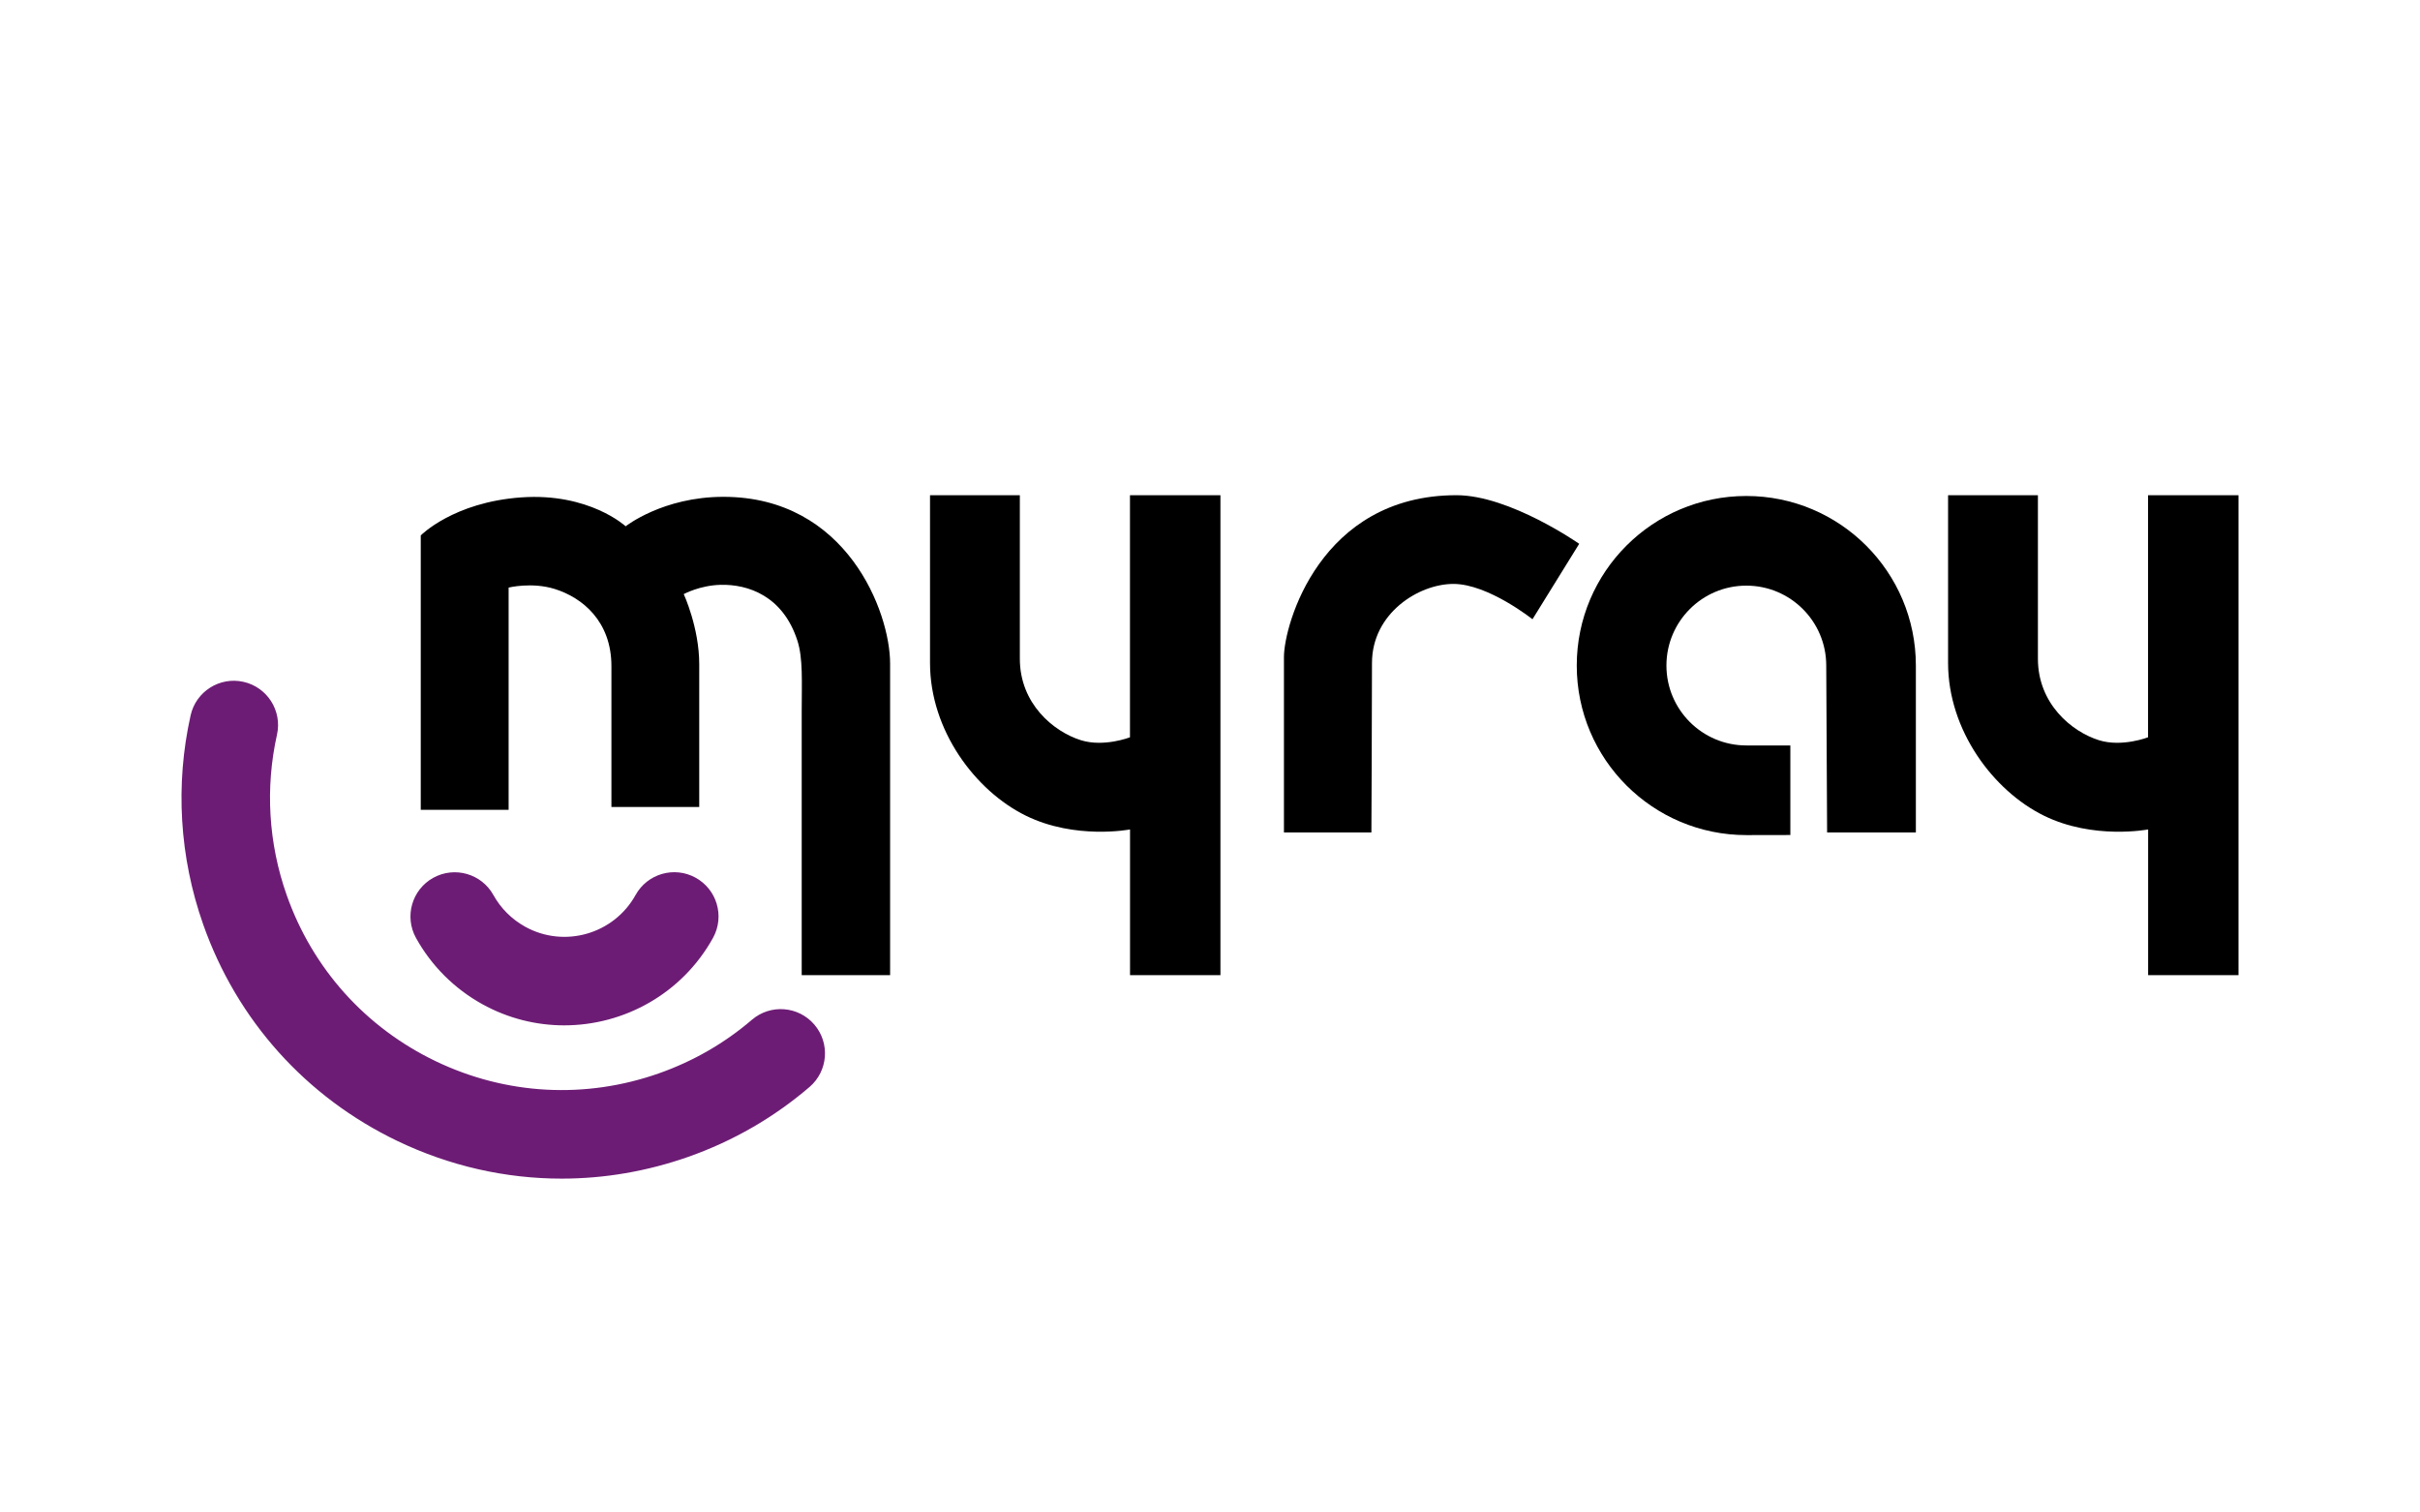 <?xml version="1.0" encoding="utf-8"?>
<!-- Generator: Adobe Illustrator 16.0.3, SVG Export Plug-In . SVG Version: 6.00 Build 0)  -->
<!DOCTYPE svg PUBLIC "-//W3C//DTD SVG 1.1//EN" "http://www.w3.org/Graphics/SVG/1.1/DTD/svg11.dtd">
<svg version="1.1" id="Vrstva_1" xmlns="http://www.w3.org/2000/svg" xmlns:xlink="http://www.w3.org/1999/xlink" x="0px" y="0px"
	 width="600px" height="375px" viewBox="0 0 600 375" enable-background="new 0 0 600 375" xml:space="preserve">
<g>
	<g>
		<path fill="#6D1C75" d="M139.26,292.223c-13.908,0-27.753-3.115-40.671-9.304c-22.72-10.886-39.843-29.966-48.216-53.729
			c-5.881-16.699-6.959-34.621-3.114-51.825c1.322-5.915,7.201-9.642,13.102-8.314c5.914,1.32,9.638,7.188,8.314,13.103
			c-2.945,13.187-2.118,26.931,2.397,39.746c6.423,18.234,19.563,32.877,36.998,41.228c17.435,8.354,37.078,9.409,55.305,2.989
			c8.513-3.002,16.271-7.471,23.054-13.282c4.602-3.943,11.528-3.406,15.474,1.192c3.942,4.602,3.409,11.527-1.193,15.474
			c-8.851,7.582-18.956,13.407-30.039,17.315C160.42,290.426,149.821,292.223,139.26,292.223z M139.884,254.222
			c-6.9,0-13.894-1.696-20.345-5.274c-6.916-3.846-12.583-9.508-16.396-16.391c-2.938-5.301-1.022-11.979,4.276-14.917
			c5.308-2.932,11.98-1.021,14.917,4.279c1.822,3.284,4.537,5.996,7.854,7.838c9.704,5.388,21.999,1.862,27.392-7.854
			c2.926-5.275,9.563-7.203,14.856-4.305c5.294,2.893,7.26,9.514,4.402,14.825c-0.024,0.049-0.053,0.098-0.079,0.146
			C169.078,246.404,154.691,254.222,139.884,254.222z"/>
	</g>
	<g>
		<path d="M104.319,132.752v68.033h21.785v-55.103c0,0,5.771-1.427,11.461,0.354c6.838,2.142,14.027,8.012,14.027,19.117v34.933
			h21.772V164.67c0-9.057-3.842-17.37-3.842-17.37s3.977-2.177,9.167-2.301c6.732-0.16,15.402,2.701,19.005,13.808
			c1.433,4.428,1.076,10.277,1.076,17.743v65.224h21.917v-77.266c0-12.754-10.742-41.327-41.324-41.327
			c-15.038,0-24.242,7.305-24.242,7.305s-9.022-8.352-25.876-7.166C112.396,124.509,104.319,132.752,104.319,132.752"/>
	</g>
	<g>
		<path d="M302.586,241.773V122.777h-22.427v60.028c0,0-6.469,2.503-12.158,0.723c-6.839-2.143-15.146-9.087-15.146-20.192v-40.559
			h-22.27v41.597c0,16.727,11.231,31.703,23.754,37.86c12.271,6.037,25.836,3.417,25.836,3.417v36.122H302.586L302.586,241.773z"/>
	</g>
	<g>
		<path d="M340.015,206.395h-21.682v-43.504c0-7.871,8.909-40.113,42.766-40.113c13.213,0,30.438,12.051,30.438,12.051
			l-11.582,18.705c0,0-10.987-8.759-19.601-8.759c-8.612,0-20.193,7.276-20.193,19.6
			C340.16,176.698,340.015,206.395,340.015,206.395"/>
	</g>
	<g>
		<path d="M453.002,206.395h22.006v-41.38c0-23.218-18.819-42.041-42.036-42.041c-23.215,0-42.04,18.823-42.04,42.041
			c0,23.216,18.844,42.036,42.061,42.036l10.896-0.021v-22.206h-10.896c-10.94,0-19.828-8.868-19.828-19.811
			s8.866-19.812,19.809-19.812c10.938,0,19.812,8.869,19.812,19.812L453.002,206.395z"/>
	</g>
	<g>
		<path d="M555,241.773V122.777h-22.428v60.028c0,0-6.474,2.503-12.162,0.723c-6.836-2.143-15.142-9.087-15.142-20.192v-40.559
			h-22.274v41.597c0,16.727,11.236,31.703,23.76,37.86c12.271,6.036,25.836,3.416,25.836,3.416v36.123H555z"/>
	</g>
</g>
</svg>

